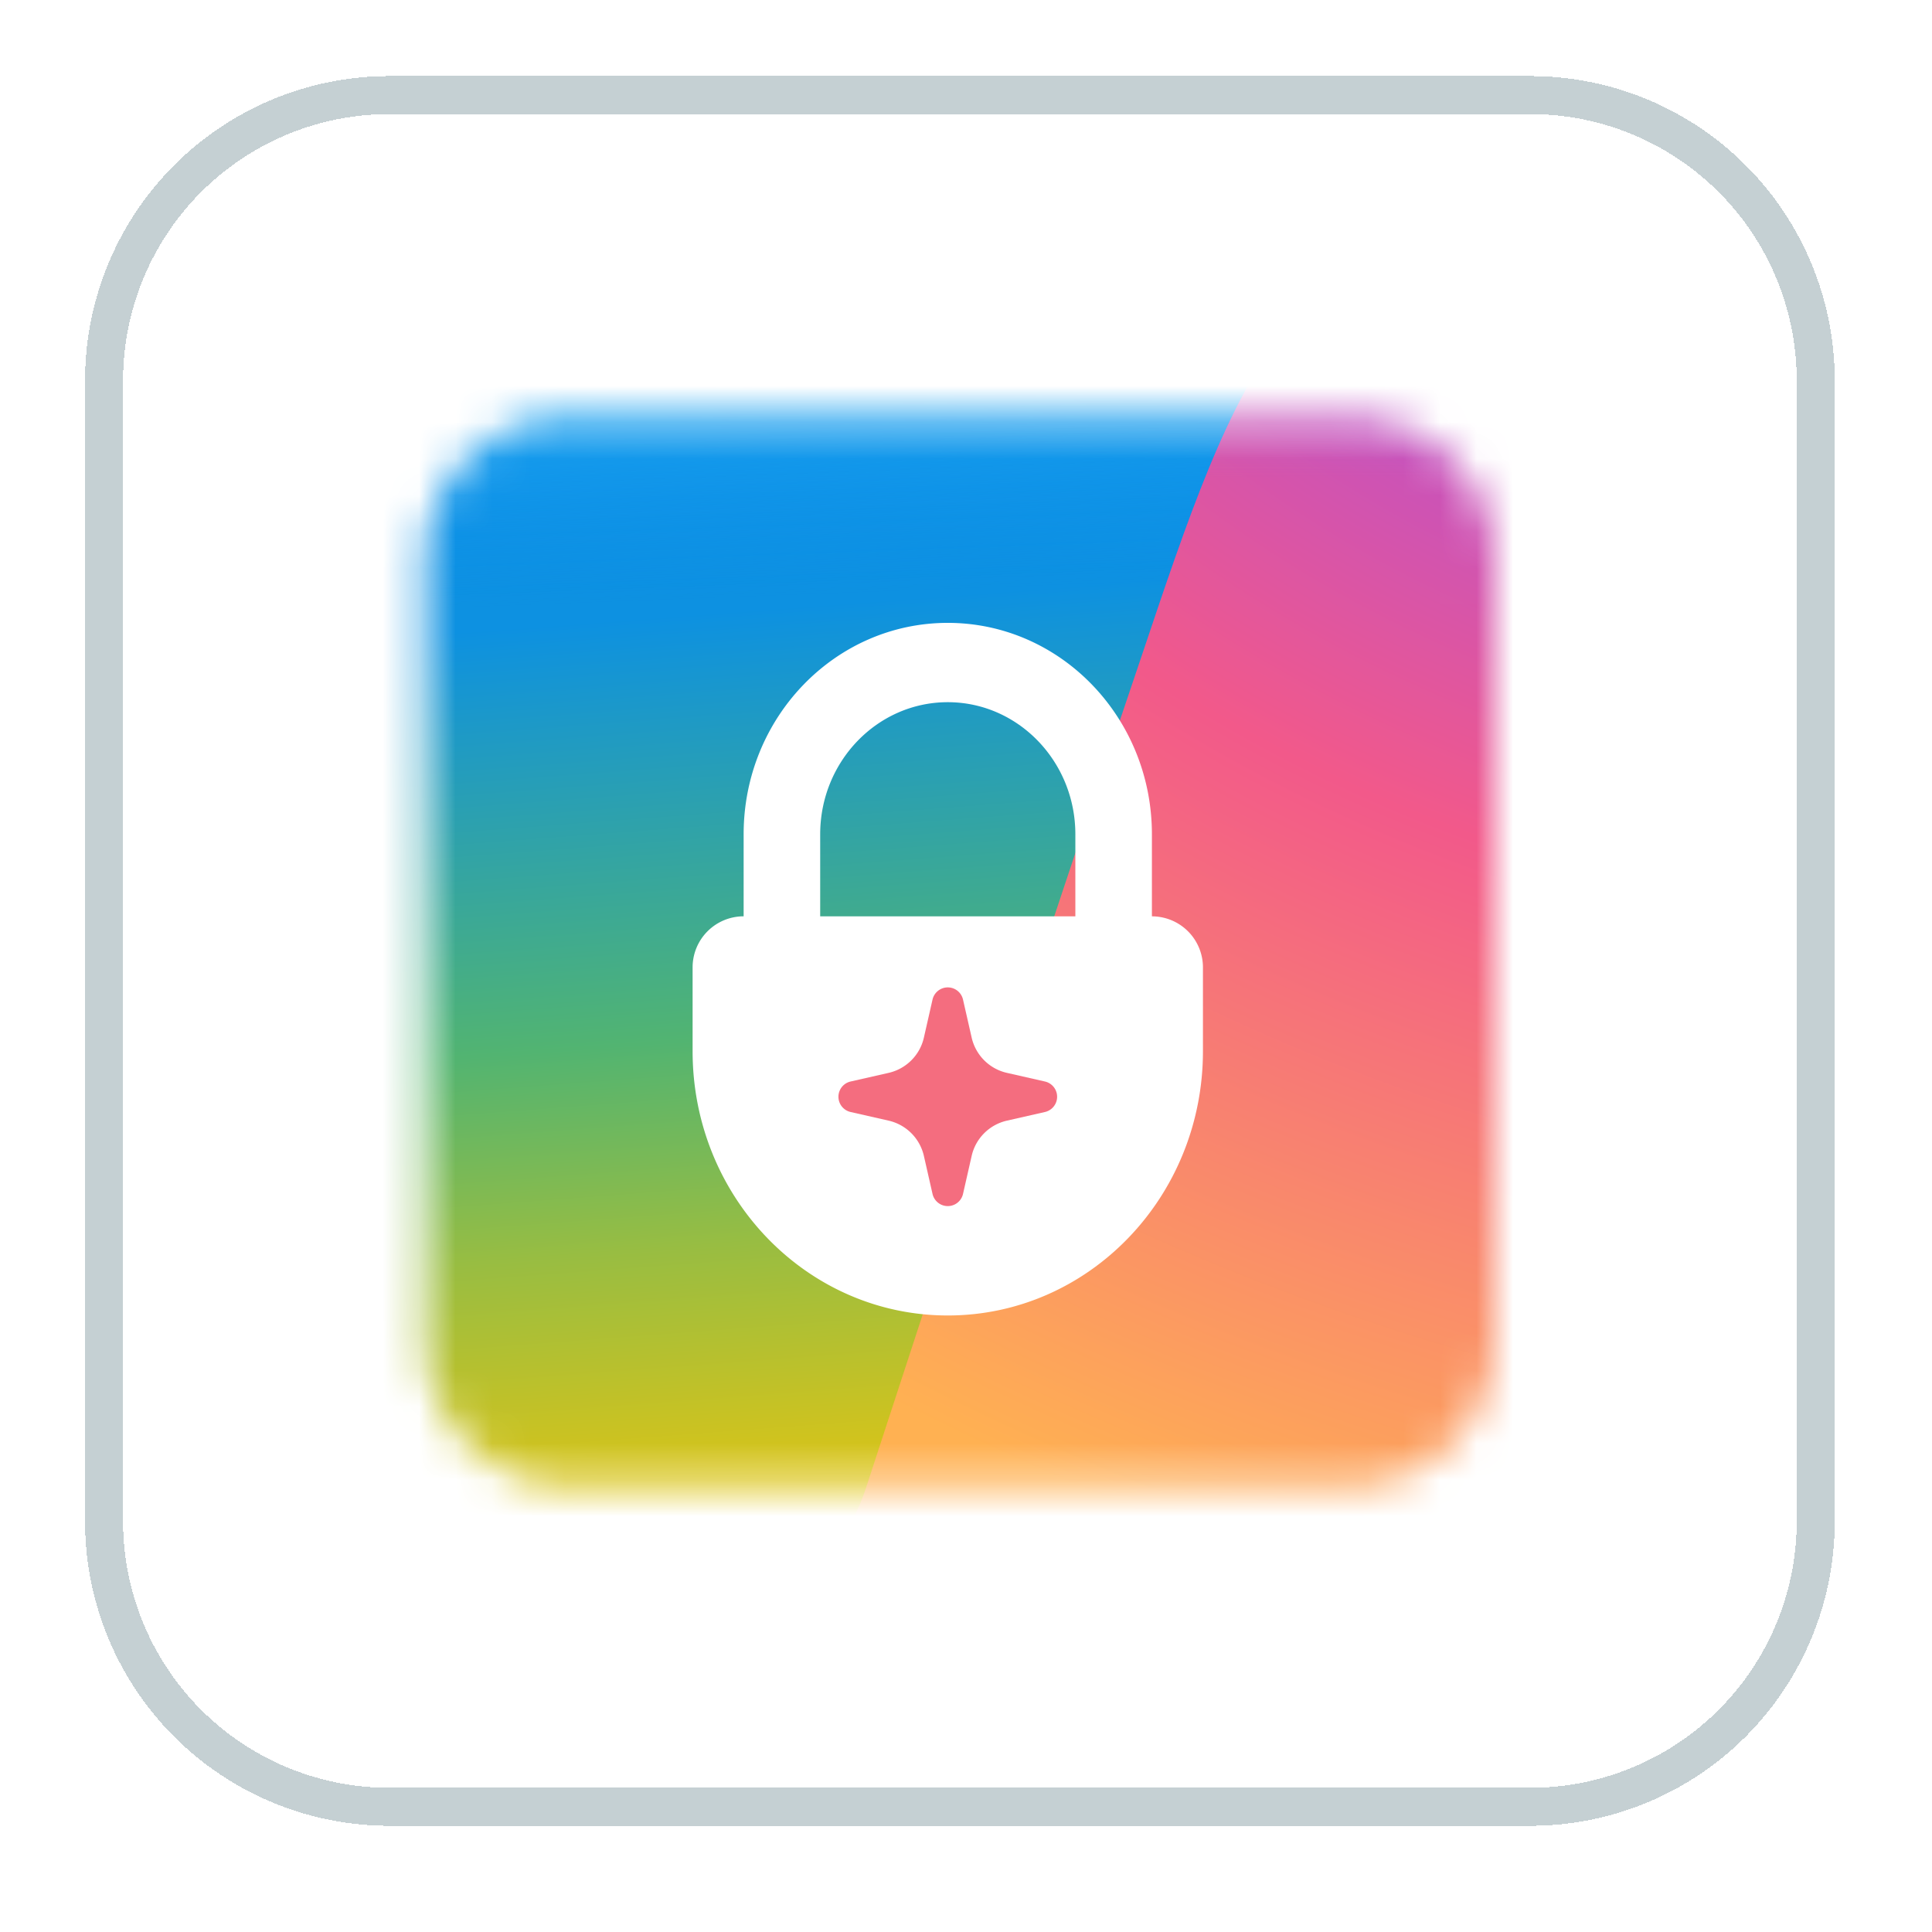 <svg fill="none" height="53" width="53" xmlns="http://www.w3.org/2000/svg"><filter id="a" color-interpolation-filters="sRGB" filterUnits="userSpaceOnUse" height="52.174" width="52.174" x=".246" y="0"><feFlood flood-opacity="0" result="BackgroundImageFix"/><feColorMatrix in="SourceAlpha" result="hardAlpha" values="0 0 0 0 0 0 0 0 0 0 0 0 0 0 0 0 0 0 127 0"/><feOffset dy="2.087"/><feGaussianBlur stdDeviation="1.043"/><feComposite in2="hardAlpha" operator="out"/><feColorMatrix values="0 0 0 0 0.239 0 0 0 0 0.286 0 0 0 0 0.322 0 0 0 0.1 0"/><feBlend in2="BackgroundImageFix" result="effect1_dropShadow_12639_22320"/><feBlend in="SourceGraphic" in2="effect1_dropShadow_12639_22320" result="shape"/><feColorMatrix in="SourceAlpha" result="hardAlpha" values="0 0 0 0 0 0 0 0 0 0 0 0 0 0 0 0 0 0 127 0"/><feOffset/><feGaussianBlur stdDeviation="4"/><feComposite in2="hardAlpha" k2="-1" k3="1" operator="arithmetic"/><feColorMatrix values="0 0 0 0 0.814 0 0 0 0 0.851 0 0 0 0 0.888 0 0 0 0.3 0"/><feBlend in2="shape" result="effect2_innerShadow_12639_22320"/></filter><filter id="c" color-interpolation-filters="sRGB" filterUnits="userSpaceOnUse" height="54.36" width="56.616" x="4.794" y="-2.052"><feFlood flood-opacity="0" result="BackgroundImageFix"/><feBlend in="SourceGraphic" in2="BackgroundImageFix" result="shape"/><feGaussianBlur result="effect1_foregroundBlur_12639_22320" stdDeviation="4"/></filter><filter id="f" color-interpolation-filters="sRGB" filterUnits="userSpaceOnUse" height="54.36" width="57.744" x="-9.873" y="-3.18"><feFlood flood-opacity="0" result="BackgroundImageFix"/><feBlend in="SourceGraphic" in2="BackgroundImageFix" result="shape"/><feGaussianBlur result="effect1_foregroundBlur_12639_22320" stdDeviation="4"/></filter><radialGradient id="d" cx="0" cy="0" gradientTransform="matrix(-18.706 48.107 -62.498 -24.302 48.371 -3.746)" gradientUnits="userSpaceOnUse" r="1"><stop offset=".07" stop-color="#8c48ff"/><stop offset=".5" stop-color="#f2598a"/><stop offset=".9" stop-color="#ffb152"/></radialGradient><linearGradient id="e" gradientUnits="userSpaceOnUse" x1="33.166" x2="33.153" y1="3.588" y2="14.033"><stop offset=".06" stop-color="#f8adfa"/><stop offset=".71" stop-color="#a86edd" stop-opacity="0"/></linearGradient><linearGradient id="g" gradientUnits="userSpaceOnUse" x1="17.915" x2="20.579" y1="9.172" y2="44.387"><stop offset=".16" stop-color="#0d91e1"/><stop offset=".49" stop-color="#52b471"/><stop offset=".65" stop-color="#98bd42"/><stop offset=".94" stop-color="#ffc800"/></linearGradient><linearGradient id="h" gradientUnits="userSpaceOnUse" x1="18.249" x2="19.697" y1="4.776" y2="43.151"><stop offset="0" stop-color="#3dcbff"/><stop offset=".25" stop-color="#0588f7" stop-opacity="0"/></linearGradient><mask id="b" height="30" maskUnits="userSpaceOnUse" width="30" x="11" y="9"><path d="M11.666 13.333a4 4 0 0 1 4-4H37a4 4 0 0 1 4 4v21.334a4 4 0 0 1-4 4H15.666a4 4 0 0 1-4-4z" fill="#d9d9d9"/></mask><g filter="url(#a)"><path d="M2.333 8.348A8.348 8.348 0 0 1 10.681 0h31.304a8.348 8.348 0 0 1 8.348 8.348v31.304A8.348 8.348 0 0 1 41.985 48H10.681a8.348 8.348 0 0 1-8.348-8.348z" fill="#fff" shape-rendering="crispEdges"/><path d="M2.855 8.348A7.826 7.826 0 0 1 10.68.522h31.304a7.826 7.826 0 0 1 7.826 7.826v31.304a7.826 7.826 0 0 1-7.826 7.826H10.681a7.826 7.826 0 0 1-7.826-7.826z" shape-rendering="crispEdges" stroke="#c5d0d3" stroke-width="1.043"/><g mask="url(#b)"><g filter="url(#c)"><path d="M12.794 44.308H36.48c6.759 0 10.82-8.04 13.55-16.096 3.2-9.531 7.391-22.264-4.744-22.264H34.953c-2.973 0-5.637 1.815-6.466 4.412a2568.586 2568.586 0 0 1-7.359 22.824c-1.235 3.777-2.274 7.023-3.866 9.044-.894 1.121-2.372 2.08-4.468 2.08z" fill="url(#d)"/><path d="M12.794 44.308H36.48c6.759 0 10.82-8.04 13.55-16.096 3.2-9.531 7.391-22.264-4.744-22.264H34.953c-2.973 0-5.637 1.815-6.466 4.412a2568.586 2568.586 0 0 1-7.359 22.824c-1.235 3.777-2.274 7.023-3.866 9.044-.894 1.121-2.372 2.08-4.468 2.08z" fill="url(#e)"/></g><g filter="url(#f)"><path d="M39.871 4.82H15.527c-6.946 0-11.12 8.04-13.925 16.082-3.29 9.53-7.597 22.278 4.875 22.278h10.52c3.139 0 5.91-1.815 6.762-4.456 1.82-5.591 5.026-15.344 7.547-22.78 1.269-3.776 2.337-7.008 3.974-9.029.918-1.121 2.437-2.08 4.591-2.08z" fill="url(#g)"/><path d="M39.871 4.82H15.527c-6.946 0-11.12 8.04-13.925 16.082-3.29 9.53-7.597 22.278 4.875 22.278h10.52c3.139 0 5.91-1.815 6.762-4.456 1.82-5.591 5.026-15.344 7.547-22.78 1.269-3.776 2.337-7.008 3.974-9.029.918-1.121 2.437-2.08 4.591-2.08z" fill="url(#h)"/></g></g><path d="M31.6 23.05V20.8C31.6 17.596 29.093 15 26 15s-5.6 2.596-5.6 5.799v2.251a1.4 1.4 0 0 0-1.4 1.4v2.301C19 30.754 22.135 34 26 34s7-3.246 7-7.249v-2.3a1.4 1.4 0 0 0-1.4-1.4zm-2.1 0h-7V20.8c0-2 1.57-3.624 3.5-3.624s3.5 1.625 3.5 3.624z" fill="#fff"/><path d="M26 25c.2 0 .373.138.418.334l.237 1.042c.11.483.486.86.969.969l1.043.237a.429.429 0 0 1 0 .836l-1.043.237c-.483.11-.86.486-.969.969l-.237 1.043a.429.429 0 0 1-.836 0l-.237-1.043a1.286 1.286 0 0 0-.969-.969l-1.043-.237a.429.429 0 0 1 0-.836l1.043-.237c.483-.11.86-.486.969-.969l.237-1.043A.429.429 0 0 1 26 25z" fill="#f46d7f"/></g></svg>